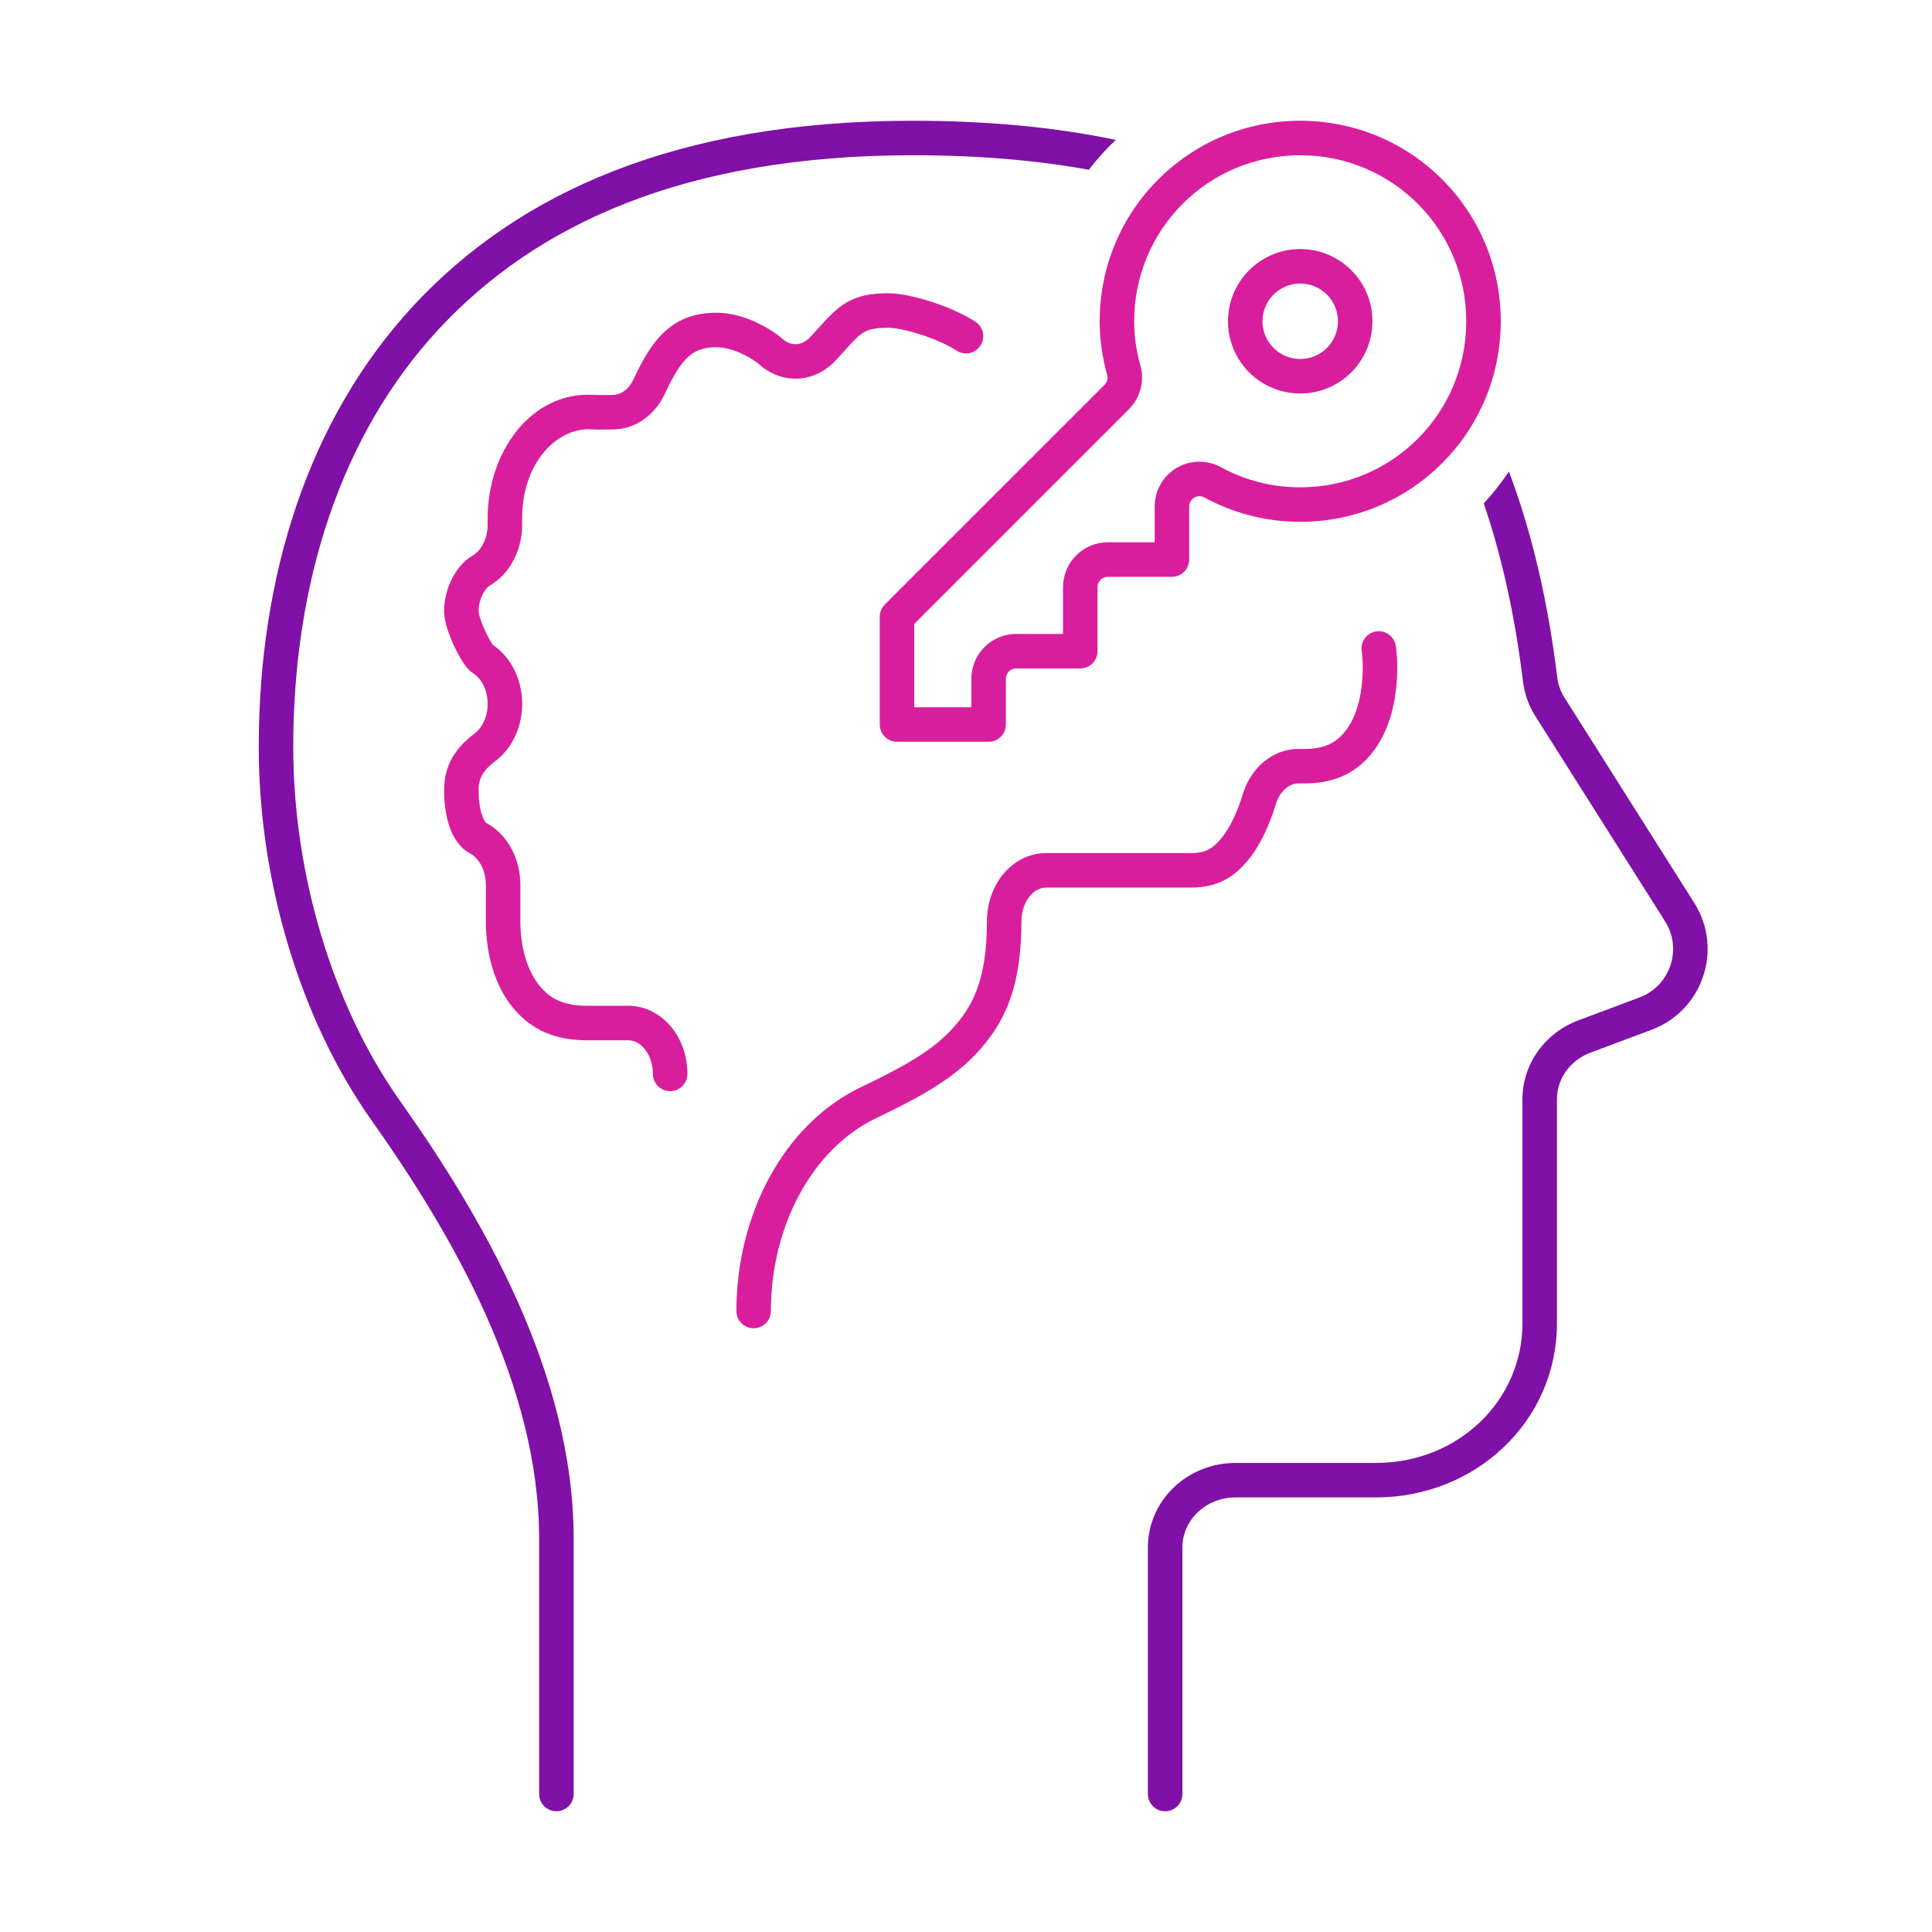 <svg width="56" height="56" viewBox="0 0 56 56" fill="none" xmlns="http://www.w3.org/2000/svg">
<path fill-rule="evenodd" clip-rule="evenodd" d="M43.737 13.667C43.518 13.994 43.274 14.303 43.007 14.591C43.553 16.188 43.922 17.927 44.146 19.763C44.189 20.115 44.311 20.453 44.501 20.754L44.501 20.754L48.263 26.705C48.772 27.509 48.413 28.577 47.522 28.911L45.748 29.576L45.748 29.576C45.276 29.753 44.867 30.064 44.577 30.47C44.286 30.877 44.13 31.361 44.129 31.859V31.859V38.356C44.129 40.594 42.27 42.404 39.879 42.404H35.807C35.142 42.404 34.499 42.657 34.022 43.114C33.544 43.571 33.272 44.196 33.272 44.853V52C33.272 52.276 33.495 52.5 33.772 52.5C34.048 52.5 34.272 52.276 34.272 52V44.853C34.272 44.476 34.428 44.11 34.714 43.836C35 43.562 35.393 43.404 35.807 43.404H39.879C42.781 43.404 45.129 41.186 45.129 38.356V31.859V31.859C45.13 31.573 45.22 31.291 45.391 31.051C45.562 30.81 45.808 30.621 46.099 30.512L46.099 30.512L47.873 29.848C49.358 29.291 49.956 27.511 49.109 26.171L45.346 20.219L45.346 20.219C45.234 20.042 45.164 19.845 45.139 19.642L45.139 19.642C44.881 17.531 44.434 15.513 43.737 13.667ZM44.146 19.763L44.146 19.763L44.643 19.702L44.146 19.763ZM32.342 4.055C30.629 3.695 28.682 3.5 26.458 3.5C19.6 3.5 15.002 5.6 11.97 8.876C8.944 12.145 7.5 16.686 7.5 21.654C7.5 25.559 8.716 29.573 10.77 32.475C13.128 35.806 15.627 40.135 15.627 44.605V52C15.627 52.276 15.851 52.5 16.128 52.5C16.404 52.5 16.628 52.276 16.628 52V44.605C16.628 39.799 13.957 35.246 11.586 31.898C9.663 29.18 8.5 25.373 8.5 21.654C8.5 16.871 9.89 12.595 12.704 9.555C15.511 6.523 19.82 4.5 26.458 4.5C28.372 4.5 30.062 4.648 31.56 4.921C31.798 4.612 32.059 4.323 32.342 4.055Z" fill="#8010A7"/>
<path d="M18.925 31.128C18.925 31.404 19.148 31.628 19.425 31.628C19.701 31.628 19.925 31.404 19.925 31.128L18.925 31.128ZM19.07 30.085L19.457 29.768L19.07 30.085ZM18.214 29.653L18.214 29.153H18.214V29.653ZM15.179 28.794L15.581 28.497L15.581 28.497L15.179 28.794ZM14.583 25.645H15.083V25.645L14.583 25.645ZM14.386 24.838L13.945 25.074L13.945 25.074L14.386 24.838ZM13.858 24.294L14.093 23.852L14.093 23.852L13.858 24.294ZM14.061 21.657L14.362 22.057L14.362 22.057L14.061 21.657ZM14.493 21.095L14.951 21.296L14.951 21.296L14.493 21.095ZM14.634 20.344L14.134 20.36L14.634 20.344ZM14.445 19.609L14.888 19.377L14.445 19.609ZM13.978 19.09L14.244 18.666L14.243 18.666L13.978 19.09ZM13.94 16.543L14.189 16.977L14.19 16.977L13.94 16.543ZM14.633 15.131L14.133 15.152L14.133 15.153L14.633 15.131ZM14.633 15.12L14.143 15.023L14.143 15.023L14.633 15.12ZM17.158 11.945L17.186 11.445L17.184 11.445L17.158 11.945ZM17.593 11.949L17.584 11.449H17.584L17.593 11.949ZM17.751 11.947L17.743 12.447L17.744 12.447L17.751 11.947ZM18.369 11.751L18.082 11.342L18.082 11.342L18.369 11.751ZM18.82 11.198L19.273 11.409L19.273 11.409L18.82 11.198ZM20.765 9.565V9.065H20.765L20.765 9.565ZM22.328 10.178L22.666 9.81L22.665 9.81L22.328 10.178ZM23.104 10.474L23.129 10.974H23.129L23.104 10.474ZM23.859 10.104L24.227 10.443L24.227 10.443L23.859 10.104ZM24.082 9.859L24.453 10.194V10.194L24.082 9.859ZM27.728 10.164C27.96 10.314 28.269 10.248 28.419 10.016C28.57 9.784 28.504 9.475 28.272 9.325L27.728 10.164ZM40.459 18.728C40.421 18.454 40.169 18.263 39.895 18.3C39.622 18.338 39.43 18.59 39.468 18.864L40.459 18.728ZM39.423 21.456L39.023 21.156L39.423 21.456ZM37.634 22.208V21.708H37.633L37.634 22.208ZM36.94 22.475L37.264 22.855L37.264 22.855L36.94 22.475ZM36.497 23.179L36.976 23.322L36.976 23.322L36.497 23.179ZM35.778 24.628L36.16 24.951V24.951L35.778 24.628ZM30.317 25.227V24.727H30.317L30.317 25.227ZM29.462 25.659L29.848 25.977L29.848 25.977L29.462 25.659ZM29.107 26.703L28.607 26.703V26.703H29.107ZM27.925 30.206L27.561 29.864L27.925 30.206ZM25.164 31.967L24.947 31.516L24.947 31.516L25.164 31.967ZM21.345 38C21.345 38.276 21.569 38.5 21.845 38.5C22.121 38.5 22.345 38.276 22.345 38H21.345ZM19.925 31.128C19.925 30.633 19.764 30.142 19.457 29.768L18.683 30.402C18.83 30.581 18.925 30.841 18.925 31.128L19.925 31.128ZM19.457 29.768C19.147 29.391 18.703 29.153 18.214 29.153L18.214 30.153C18.367 30.153 18.539 30.226 18.683 30.402L19.457 29.768ZM18.214 29.153H17.004V30.153H18.214V29.153ZM17.004 29.153C16.609 29.153 16.327 29.078 16.116 28.969C15.904 28.861 15.734 28.704 15.581 28.497L14.777 29.092C15 29.393 15.282 29.665 15.659 29.859C16.035 30.052 16.479 30.153 17.004 30.153V29.153ZM15.581 28.497C15.284 28.095 15.083 27.464 15.083 26.703H14.083C14.083 27.621 14.322 28.477 14.777 29.092L15.581 28.497ZM15.083 26.703V25.645H14.083V26.703H15.083ZM15.083 25.645C15.083 25.28 14.996 24.918 14.826 24.601L13.945 25.074C14.033 25.238 14.083 25.436 14.083 25.645L15.083 25.645ZM14.826 24.601C14.656 24.284 14.405 24.019 14.093 23.852L13.623 24.735C13.741 24.798 13.857 24.911 13.945 25.074L14.826 24.601ZM14.093 23.852C14.102 23.858 14.04 23.823 13.975 23.637C13.914 23.464 13.873 23.215 13.873 22.905H12.873C12.873 23.294 12.924 23.66 13.03 23.966C13.133 24.259 13.313 24.57 13.623 24.735L14.093 23.852ZM13.873 22.905C13.873 22.716 13.911 22.579 13.977 22.462C14.045 22.339 14.162 22.207 14.362 22.057L13.76 21.258C13.489 21.462 13.261 21.692 13.104 21.973C12.944 22.259 12.873 22.569 12.873 22.905H13.873ZM14.362 22.057C14.62 21.863 14.82 21.597 14.951 21.296L14.035 20.895C13.965 21.055 13.867 21.178 13.76 21.258L14.362 22.057ZM14.951 21.296C15.083 20.994 15.145 20.661 15.134 20.328L14.134 20.36C14.141 20.55 14.105 20.735 14.035 20.895L14.951 21.296ZM15.134 20.328C15.123 19.996 15.04 19.668 14.888 19.377L14.002 19.841C14.081 19.991 14.128 20.171 14.134 20.36L15.134 20.328ZM14.888 19.377C14.736 19.087 14.517 18.838 14.244 18.666L13.713 19.514C13.82 19.581 13.924 19.691 14.002 19.841L14.888 19.377ZM14.243 18.666C14.3 18.702 14.32 18.735 14.3 18.709C14.288 18.695 14.269 18.668 14.243 18.627C14.192 18.546 14.131 18.434 14.071 18.308C14.012 18.182 13.96 18.052 13.923 17.937C13.883 17.813 13.873 17.738 13.873 17.71H12.873C12.873 17.89 12.919 18.08 12.97 18.239C13.023 18.407 13.093 18.578 13.167 18.734C13.24 18.889 13.32 19.038 13.397 19.16C13.435 19.22 13.476 19.28 13.518 19.333C13.551 19.374 13.618 19.455 13.713 19.514L14.243 18.666ZM13.873 17.71C13.873 17.542 13.919 17.369 13.992 17.225C14.069 17.073 14.153 16.998 14.189 16.977L13.691 16.11C13.434 16.257 13.234 16.51 13.101 16.773C12.964 17.042 12.873 17.369 12.873 17.71H13.873ZM14.19 16.977C14.503 16.797 14.75 16.516 14.912 16.186L14.014 15.746C13.929 15.918 13.812 16.04 13.691 16.11L14.19 16.977ZM14.912 16.186C15.074 15.856 15.149 15.482 15.133 15.11L14.133 15.153C14.143 15.366 14.099 15.573 14.014 15.746L14.912 16.186ZM15.133 15.111C15.133 15.109 15.133 15.11 15.133 15.113C15.133 15.114 15.133 15.122 15.133 15.132C15.133 15.143 15.132 15.16 15.129 15.181C15.127 15.201 15.123 15.218 15.124 15.216L14.143 15.023C14.139 15.043 14.134 15.074 14.133 15.114C14.133 15.133 14.133 15.15 14.133 15.152L15.133 15.111ZM15.124 15.216C15.136 15.153 15.135 15.085 15.135 15.016H14.135C14.135 15.038 14.135 15.053 14.135 15.065C14.135 15.076 14.135 15.082 14.135 15.084C14.135 15.085 14.135 15.084 14.135 15.082C14.135 15.08 14.135 15.075 14.136 15.069C14.136 15.063 14.137 15.055 14.139 15.044C14.14 15.039 14.14 15.034 14.141 15.03C14.142 15.026 14.143 15.023 14.143 15.023L15.124 15.216ZM15.135 15.016C15.135 13.421 16.137 12.392 17.131 12.444L17.184 11.445C15.388 11.351 14.135 13.107 14.135 15.016H15.135ZM17.129 12.444C17.321 12.455 17.484 12.451 17.603 12.449L17.584 11.449C17.465 11.451 17.335 11.454 17.186 11.445L17.129 12.444ZM17.603 12.449C17.666 12.448 17.708 12.447 17.743 12.447L17.759 11.448C17.703 11.447 17.64 11.448 17.584 11.449L17.603 12.449ZM17.744 12.447C18.072 12.452 18.388 12.349 18.656 12.161L18.082 11.342C17.975 11.417 17.864 11.449 17.758 11.448L17.744 12.447ZM18.656 12.161C18.924 11.973 19.133 11.71 19.273 11.409L18.366 10.988C18.292 11.147 18.191 11.266 18.082 11.342L18.656 12.161ZM19.273 11.409C19.53 10.854 19.742 10.526 19.962 10.331C20.157 10.158 20.387 10.065 20.765 10.065L20.765 9.065C20.185 9.065 19.706 9.222 19.298 9.583C18.916 9.921 18.634 10.41 18.366 10.988L19.273 11.409ZM20.765 10.065C21.026 10.065 21.305 10.155 21.552 10.275C21.671 10.334 21.775 10.396 21.855 10.449C21.894 10.475 21.927 10.498 21.951 10.517C21.963 10.526 21.973 10.533 21.98 10.539C21.987 10.545 21.99 10.548 21.99 10.547L22.665 9.81C22.558 9.711 22.308 9.532 21.991 9.377C21.672 9.221 21.236 9.065 20.765 9.065V10.065ZM21.989 10.547C22.302 10.834 22.704 10.994 23.129 10.974L23.08 9.975C22.946 9.981 22.799 9.933 22.666 9.81L21.989 10.547ZM23.129 10.974C23.553 10.953 23.938 10.755 24.227 10.443L23.492 9.764C23.362 9.905 23.215 9.968 23.08 9.975L23.129 10.974ZM24.227 10.443C24.309 10.353 24.385 10.27 24.453 10.194L23.711 9.524C23.642 9.6 23.57 9.68 23.492 9.764L24.227 10.443ZM24.453 10.194C24.741 9.875 24.881 9.726 25.038 9.634C25.168 9.557 25.347 9.5 25.739 9.5V8.5C25.249 8.5 24.871 8.571 24.529 8.773C24.214 8.959 23.967 9.24 23.711 9.524L24.453 10.194ZM25.739 9.5C25.927 9.5 26.276 9.565 26.679 9.694C27.074 9.821 27.462 9.991 27.728 10.164L28.272 9.325C27.907 9.087 27.429 8.885 26.984 8.742C26.547 8.602 26.081 8.5 25.739 8.5V9.5ZM39.468 18.864C39.489 19.017 39.5 19.172 39.5 19.326H40.5C40.5 19.124 40.485 18.924 40.459 18.728L39.468 18.864ZM39.5 19.326C39.5 20.211 39.287 20.804 39.023 21.156L39.823 21.755C40.251 21.184 40.5 20.361 40.5 19.326H39.5ZM39.023 21.156C38.887 21.338 38.739 21.469 38.561 21.558C38.383 21.648 38.149 21.708 37.823 21.708V22.708C38.276 22.708 38.669 22.623 39.01 22.452C39.352 22.28 39.614 22.036 39.823 21.755L39.023 21.156ZM37.823 21.708H37.634V22.708H37.823V21.708ZM37.633 21.708C37.257 21.708 36.901 21.85 36.615 22.095L37.264 22.855C37.385 22.752 37.514 22.708 37.634 22.708L37.633 21.708ZM36.615 22.095C36.33 22.338 36.127 22.669 36.018 23.036L36.976 23.322C37.036 23.119 37.142 22.959 37.264 22.855L36.615 22.095ZM36.018 23.035C35.871 23.526 35.645 24.01 35.396 24.305L36.16 24.951C36.534 24.508 36.809 23.877 36.976 23.322L36.018 23.035ZM35.396 24.305C35.262 24.465 35.151 24.561 35.032 24.623C34.918 24.683 34.764 24.727 34.518 24.727V25.727C34.894 25.727 35.213 25.657 35.496 25.509C35.774 25.364 35.983 25.161 36.16 24.951L35.396 24.305ZM34.518 24.727H30.317V25.727H34.518V24.727ZM30.317 24.727C29.828 24.727 29.385 24.965 29.075 25.342L29.848 25.977C29.993 25.801 30.165 25.727 30.317 25.727L30.317 24.727ZM29.075 25.342C28.768 25.717 28.607 26.207 28.607 26.703L29.607 26.703C29.607 26.415 29.702 26.155 29.848 25.977L29.075 25.342ZM28.607 26.703C28.607 27.585 28.494 28.209 28.314 28.688C28.136 29.162 27.883 29.521 27.561 29.864L28.29 30.548C28.678 30.135 29.015 29.666 29.25 29.04C29.484 28.418 29.607 27.669 29.607 26.703H28.607ZM27.561 29.864C26.925 30.541 25.98 31.019 24.947 31.516L25.381 32.417C26.384 31.935 27.505 31.384 28.29 30.548L27.561 29.864ZM24.947 31.516C22.698 32.598 21.345 35.233 21.345 38H22.345C22.345 35.514 23.563 33.292 25.381 32.417L24.947 31.516Z" fill="#D91E9D"/>
<path d="M32.573 10.731L32.091 10.865L32.092 10.865L32.573 10.731ZM32.576 11.147L32.093 11.02V11.02L32.576 11.147ZM32.369 11.508L32.015 11.154L32.015 11.155L32.369 11.508ZM26 17.877L25.646 17.523C25.553 17.617 25.5 17.744 25.5 17.877H26ZM26 21H25.5C25.5 21.276 25.724 21.5 26 21.5V21ZM28.656 21V21.5C28.932 21.5 29.156 21.276 29.156 21H28.656ZM28.656 19.672L28.156 19.672V19.672H28.656ZM28.89 19.108L29.243 19.462L29.243 19.462L28.89 19.108ZM29.453 18.875V18.375H29.453L29.453 18.875ZM31.312 18.875V19.375C31.589 19.375 31.812 19.151 31.812 18.875H31.312ZM31.312 17.016L30.812 17.016V17.016H31.312ZM31.546 16.452L31.899 16.806L31.899 16.806L31.546 16.452ZM32.109 16.219V15.719H32.109L32.109 16.219ZM33.969 16.219V16.719C34.245 16.719 34.469 16.495 34.469 16.219H33.969ZM33.969 14.679L33.469 14.679V14.679H33.969ZM34.073 14.285L34.508 14.532L34.508 14.532L34.073 14.285ZM34.359 13.994L34.104 13.564L34.104 13.564L34.359 13.994ZM34.751 13.882L34.742 13.382H34.742L34.751 13.882ZM35.148 13.98L35.387 13.541L35.387 13.541L35.148 13.98ZM37.688 4.5C40.355 4.5 42.5 6.645 42.5 9.312H43.5C43.5 6.093 40.907 3.5 37.688 3.5V4.5ZM32.875 9.312C32.875 6.645 35.02 4.5 37.688 4.5V3.5C34.468 3.5 31.875 6.093 31.875 9.312H32.875ZM33.055 10.597C32.939 10.179 32.875 9.752 32.875 9.312H31.875C31.875 9.85 31.953 10.368 32.091 10.865L33.055 10.597ZM33.06 11.274C33.118 11.052 33.117 10.818 33.055 10.597L32.092 10.865C32.106 10.915 32.106 10.969 32.093 11.02L33.06 11.274ZM32.722 11.862C32.885 11.699 33.001 11.496 33.06 11.274L32.093 11.02C32.079 11.071 32.053 11.117 32.015 11.154L32.722 11.862ZM26.354 18.23L32.722 11.862L32.015 11.155L25.646 17.523L26.354 18.23ZM26.5 21V17.877H25.5V21H26.5ZM28.656 20.5H26V21.5H28.656V20.5ZM28.156 19.672V21H29.156V19.672H28.156ZM28.536 18.755C28.293 18.998 28.156 19.328 28.156 19.672L29.156 19.672C29.156 19.593 29.188 19.518 29.243 19.462L28.536 18.755ZM29.453 18.375C29.109 18.375 28.779 18.512 28.536 18.755L29.243 19.462C29.299 19.406 29.374 19.375 29.453 19.375L29.453 18.375ZM31.312 18.375H29.453V19.375H31.312V18.375ZM30.812 17.016V18.875H31.812V17.016H30.812ZM31.192 16.099C30.949 16.342 30.812 16.672 30.812 17.016L31.812 17.016C31.812 16.937 31.844 16.861 31.899 16.806L31.192 16.099ZM32.109 15.719C31.765 15.719 31.436 15.855 31.192 16.099L31.899 16.806C31.955 16.75 32.031 16.719 32.109 16.719L32.109 15.719ZM33.969 15.719H32.109V16.719H33.969V15.719ZM33.469 14.679V16.219H34.469V14.679H33.469ZM33.639 14.037C33.527 14.233 33.469 14.454 33.469 14.679L34.469 14.679C34.469 14.628 34.482 14.577 34.508 14.532L33.639 14.037ZM34.104 13.564C33.91 13.679 33.75 13.842 33.639 14.037L34.508 14.532C34.533 14.487 34.57 14.45 34.614 14.424L34.104 13.564ZM34.742 13.382C34.517 13.386 34.297 13.449 34.104 13.564L34.614 14.424C34.658 14.398 34.709 14.383 34.76 14.382L34.742 13.382ZM35.387 13.541C35.19 13.433 34.967 13.378 34.742 13.382L34.76 14.382C34.812 14.381 34.863 14.394 34.908 14.418L35.387 13.541ZM37.688 14.125C36.85 14.125 36.07 13.914 35.387 13.541L34.908 14.418C35.734 14.87 36.679 15.125 37.688 15.125V14.125ZM42.5 9.312C42.5 11.98 40.355 14.125 37.688 14.125V15.125C40.907 15.125 43.5 12.532 43.5 9.312H42.5ZM38.781 9.312C38.781 9.917 38.292 10.406 37.688 10.406V11.406C38.844 11.406 39.781 10.469 39.781 9.312H38.781ZM37.688 8.219C38.292 8.219 38.781 8.708 38.781 9.312H39.781C39.781 8.156 38.844 7.219 37.688 7.219V8.219ZM36.594 9.312C36.594 8.708 37.083 8.219 37.688 8.219V7.219C36.531 7.219 35.594 8.156 35.594 9.312H36.594ZM37.688 10.406C37.083 10.406 36.594 9.917 36.594 9.312H35.594C35.594 10.469 36.531 11.406 37.688 11.406V10.406Z" fill="#D91E9D"/>
</svg>
